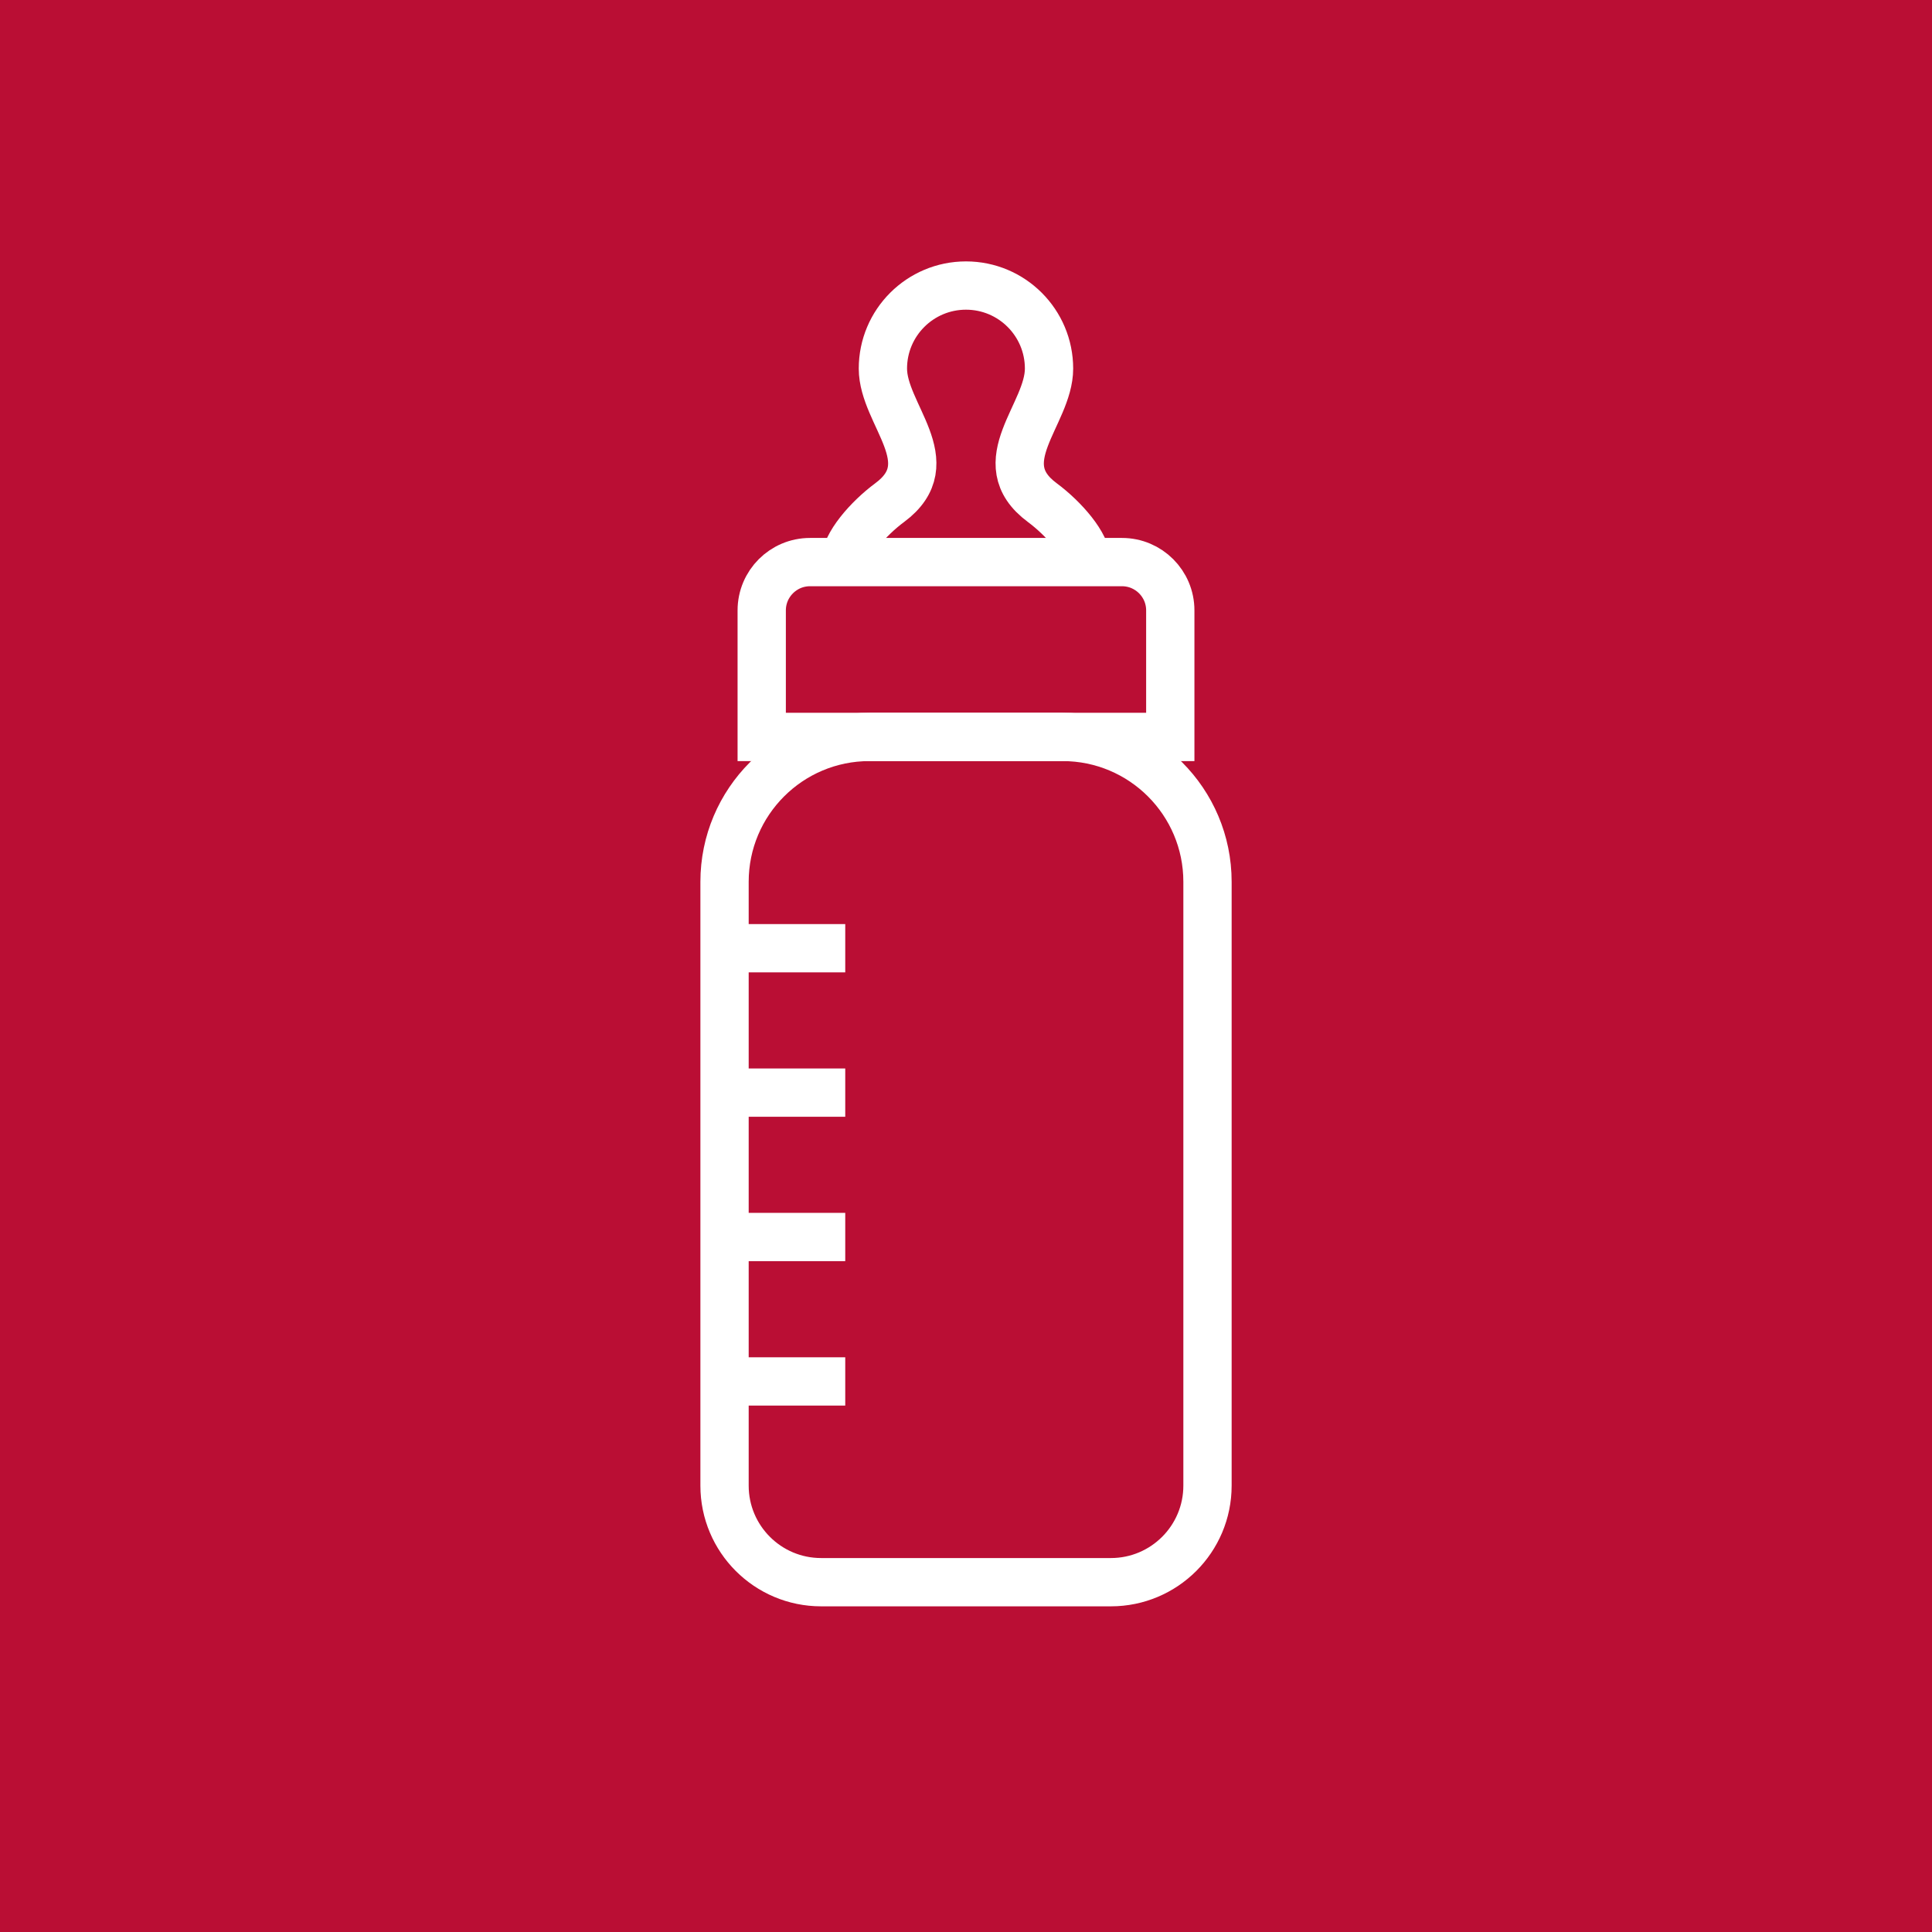 <?xml version="1.0" encoding="utf-8"?>
<!-- Generator: Adobe Illustrator 13.0.0, SVG Export Plug-In . SVG Version: 6.00 Build 14948)  -->
<!DOCTYPE svg PUBLIC "-//W3C//DTD SVG 1.1//EN" "http://www.w3.org/Graphics/SVG/1.1/DTD/svg11.dtd">
<svg version="1.1" id="Layer_1" xmlns="http://www.w3.org/2000/svg" xmlns:xlink="http://www.w3.org/1999/xlink" x="0px" y="0px"
	 width="56.693px" height="56.693px" viewBox="0 0 56.693 56.693" enable-background="new 0 0 56.693 56.693" xml:space="preserve">
<rect fill="#BA0E34" width="56.693" height="56.693"/>
<g>
	<defs>
		<rect id="SVGID_1_" width="56.693" height="56.693"/>
	</defs>
	<clipPath id="SVGID_2_">
		<use xlink:href="#SVGID_1_"  overflow="visible"/>
	</clipPath>
	<path clip-path="url(#SVGID_2_)" fill="none" stroke="#FFFFFF" stroke-width="1.417" stroke-miterlimit="10" d="M31.181,21.625
		h-5.668c-2.349,0-4.252,1.904-4.252,4.252v17.717c0,1.565,1.269,2.834,2.834,2.834h8.503c1.566,0,2.835-1.269,2.835-2.834V25.876
		C35.433,23.528,33.529,21.625,31.181,21.625z"/>
	<path clip-path="url(#SVGID_2_)" fill="none" stroke="#FFFFFF" stroke-width="1.417" stroke-miterlimit="10" d="M34.341,21.625
		H22.352v-3.714c0-0.782,0.635-1.417,1.417-1.417h9.155c0.782,0,1.417,0.635,1.417,1.417V21.625z"/>
	<path clip-path="url(#SVGID_2_)" fill="none" stroke="#FFFFFF" stroke-width="1.417" stroke-miterlimit="10" d="M31.89,16.494
		c0-0.505-0.668-1.273-1.306-1.746c-1.597-1.184,0.199-2.585,0.199-3.932c0-1.346-1.091-2.437-2.437-2.437
		c-1.346,0-2.438,1.091-2.438,2.437c0,1.347,1.798,2.748,0.2,3.932c-0.638,0.473-1.306,1.241-1.306,1.746"/>
	
		<line clip-path="url(#SVGID_2_)" fill="none" stroke="#FFFFFF" stroke-width="1.417" stroke-miterlimit="10" x1="21.242" y1="27.825" x2="24.803" y2="27.825"/>
	
		<line clip-path="url(#SVGID_2_)" fill="none" stroke="#FFFFFF" stroke-width="1.417" stroke-miterlimit="10" x1="21.242" y1="32.062" x2="24.803" y2="32.062"/>
	
		<line clip-path="url(#SVGID_2_)" fill="none" stroke="#FFFFFF" stroke-width="1.417" stroke-miterlimit="10" x1="21.242" y1="36.299" x2="24.803" y2="36.299"/>
	
		<line clip-path="url(#SVGID_2_)" fill="none" stroke="#FFFFFF" stroke-width="1.417" stroke-miterlimit="10" x1="21.242" y1="40.537" x2="24.803" y2="40.537"/>
</g>
</svg>